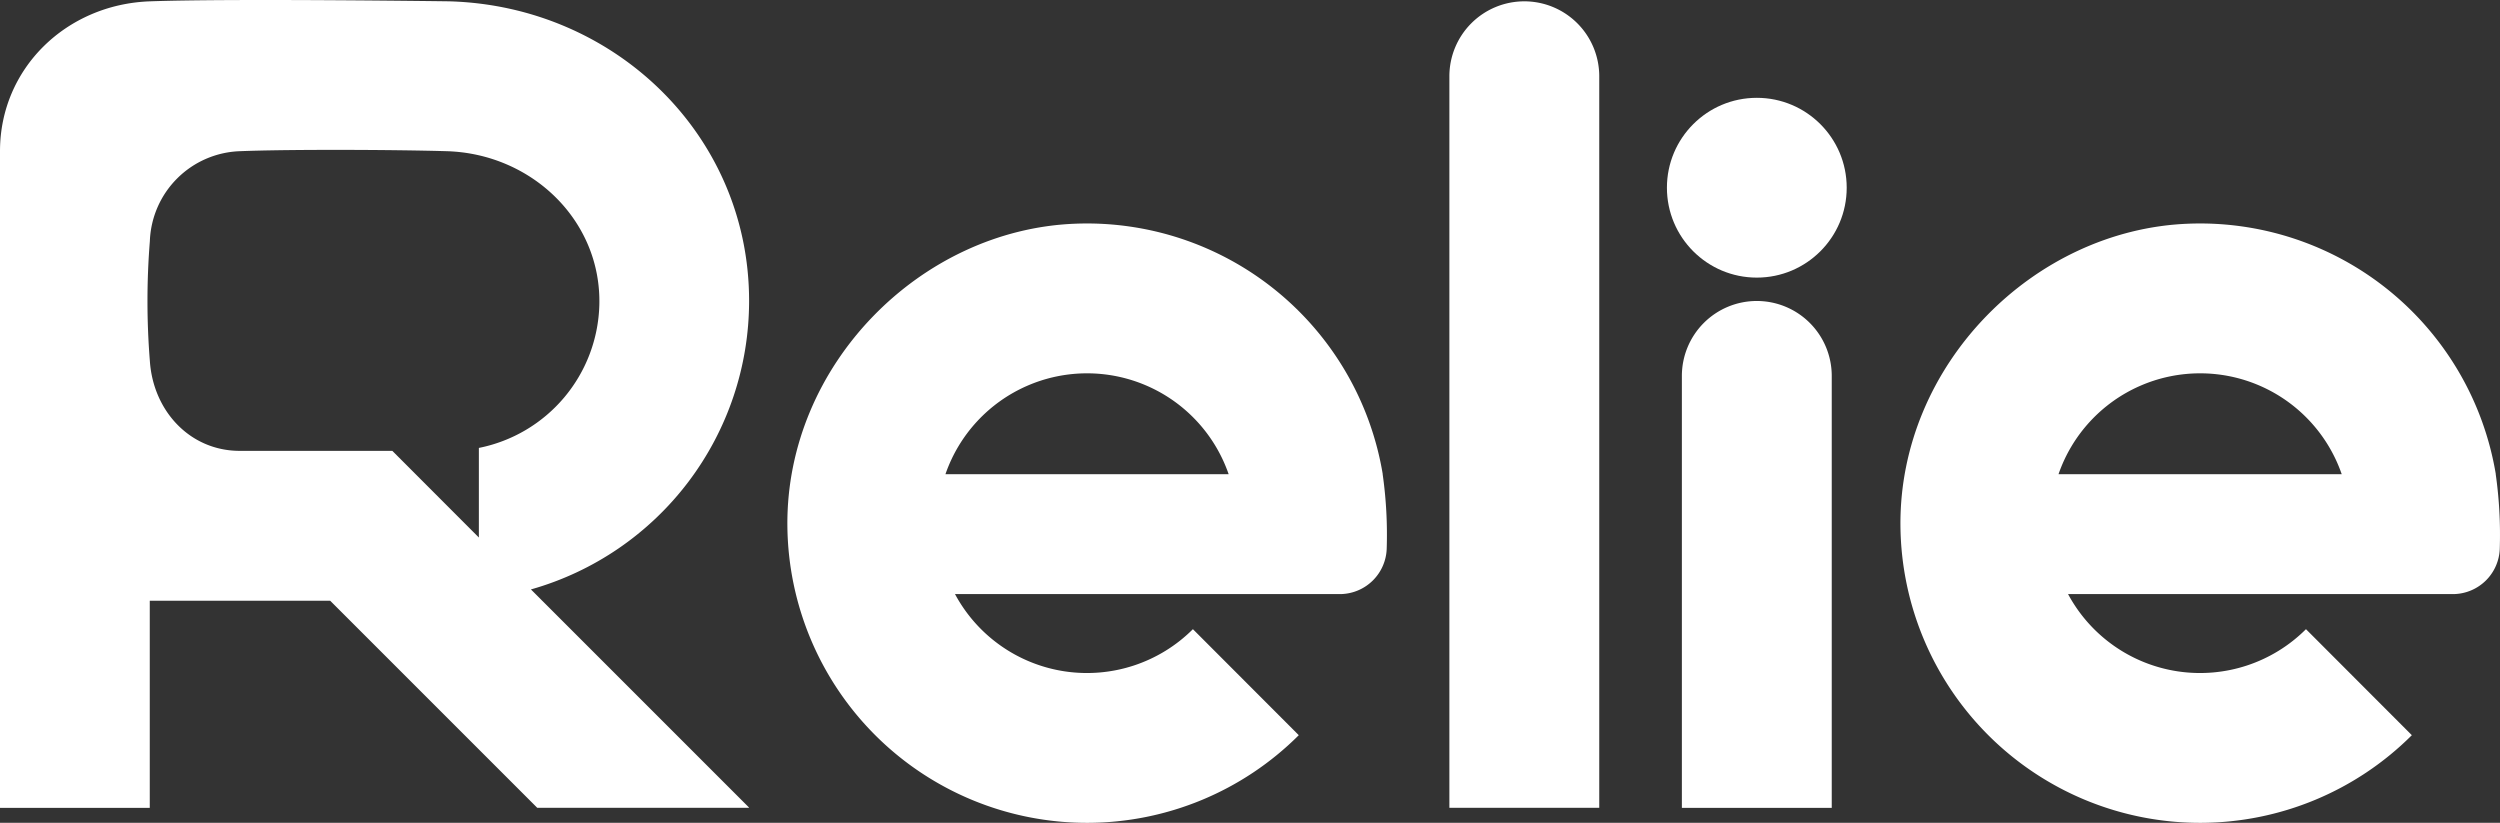 <svg xmlns="http://www.w3.org/2000/svg" width="364.605" height="120" viewBox="0 0 364.605 120">
  <rect x="0" y="0" width="364.605" height="120" fill="#333333" stroke="none"/>
  <g id="logo" transform="translate(0 0.002)">
    <g id="グループ_6161" data-name="グループ 6161" transform="translate(0 -0.002)">
      <path id="パス_55" data-name="パス 55" d="M219.537,11.108V117.8H197.68V11.108A10.927,10.927,0,0,1,208.608.18h0A10.927,10.927,0,0,1,219.537,11.108Z" transform="translate(13.701 0.015)" fill="#fff"/>
      <path id="パス_56" data-name="パス 56" d="M251.247,51.978v62.993H229.39V51.978A10.927,10.927,0,0,1,240.318,41.05h0A10.927,10.927,0,0,1,251.247,51.978Z" transform="translate(15.898 2.847)" fill="#fff"/>
      <circle id="楕円形_8" data-name="楕円形 8" cx="13.11" cy="13.11" r="13.11" transform="translate(243.107 14.267)" fill="#fff"/>
      <g id="グループ_6159" data-name="グループ 6159" transform="translate(114.832 32.593)">
        <path id="パス_57" data-name="パス 57" d="M149.608,50.92a21.851,21.851,0,0,0-20.648,14.7h41.3A21.862,21.862,0,0,0,149.608,50.92Z" transform="translate(-105.894 -29.061)" fill="none"/>
        <path id="パス_58" data-name="パス 58" d="M194.218,67.04a43.726,43.726,0,0,0-44.879-36.528c-22.488.877-42.131,20.531-41.949,44.023a43.7,43.7,0,0,0,74.584,30.571L166.533,89.645a21.852,21.852,0,0,1-34.7-5.122H188.24a6.85,6.85,0,0,0,6.555-6.555,62.8,62.8,0,0,0-.588-10.928Zm-63.773,0h0a21.85,21.85,0,0,1,41.3,0Z" transform="translate(-107.389 -30.478)" fill="#fff"/>
      </g>
      <g id="グループ_6160" data-name="グループ 6160" transform="translate(277.163 32.593)">
        <path id="パス_59" data-name="パス 59" d="M301.418,50.92a21.851,21.851,0,0,0-20.648,14.7h41.3A21.862,21.862,0,0,0,301.418,50.92Z" transform="translate(-257.704 -29.061)" fill="none"/>
        <path id="パス_60" data-name="パス 60" d="M346.028,67.04a43.726,43.726,0,0,0-44.879-36.528c-22.488.877-42.131,20.531-41.949,44.023a43.7,43.7,0,0,0,74.584,30.571L318.343,89.645a21.852,21.852,0,0,1-34.7-5.122H340.05a6.85,6.85,0,0,0,6.555-6.555,62.793,62.793,0,0,0-.588-10.928Zm-63.773,0h0a21.85,21.85,0,0,1,41.3,0Z" transform="translate(-259.199 -30.478)" fill="#fff"/>
      </g>
      <path id="パス_61" data-name="パス 61" d="M77.45,86v-.043a43.727,43.727,0,0,0,31.8-42.067C109.262,19.761,89.693.888,65.559.193h0s-31.512-.438-43.7,0S0,9.977,0,22.049V117.8s.011.021.021.021h21.8s.021-.011.021-.021V87.63s.011-.021.021-.021H48.151l30.2,30.2h30.86s.032-.021.021-.043L77.461,85.994ZM34.966,65.752c-7.239,0-12.629-5.8-13.11-13.11a109.7,109.7,0,0,1,0-17.483,13.614,13.614,0,0,1,13.11-13.11c7.207-.289,22.691-.225,30.2,0,12.34.364,22.562,10.084,22.242,22.445a21.853,21.853,0,0,1-17.569,20.83V78.391L57.219,65.752H34.966Z" transform="translate(0 0.002)" fill="#fff"/>
    </g>
  </g>
</svg>

